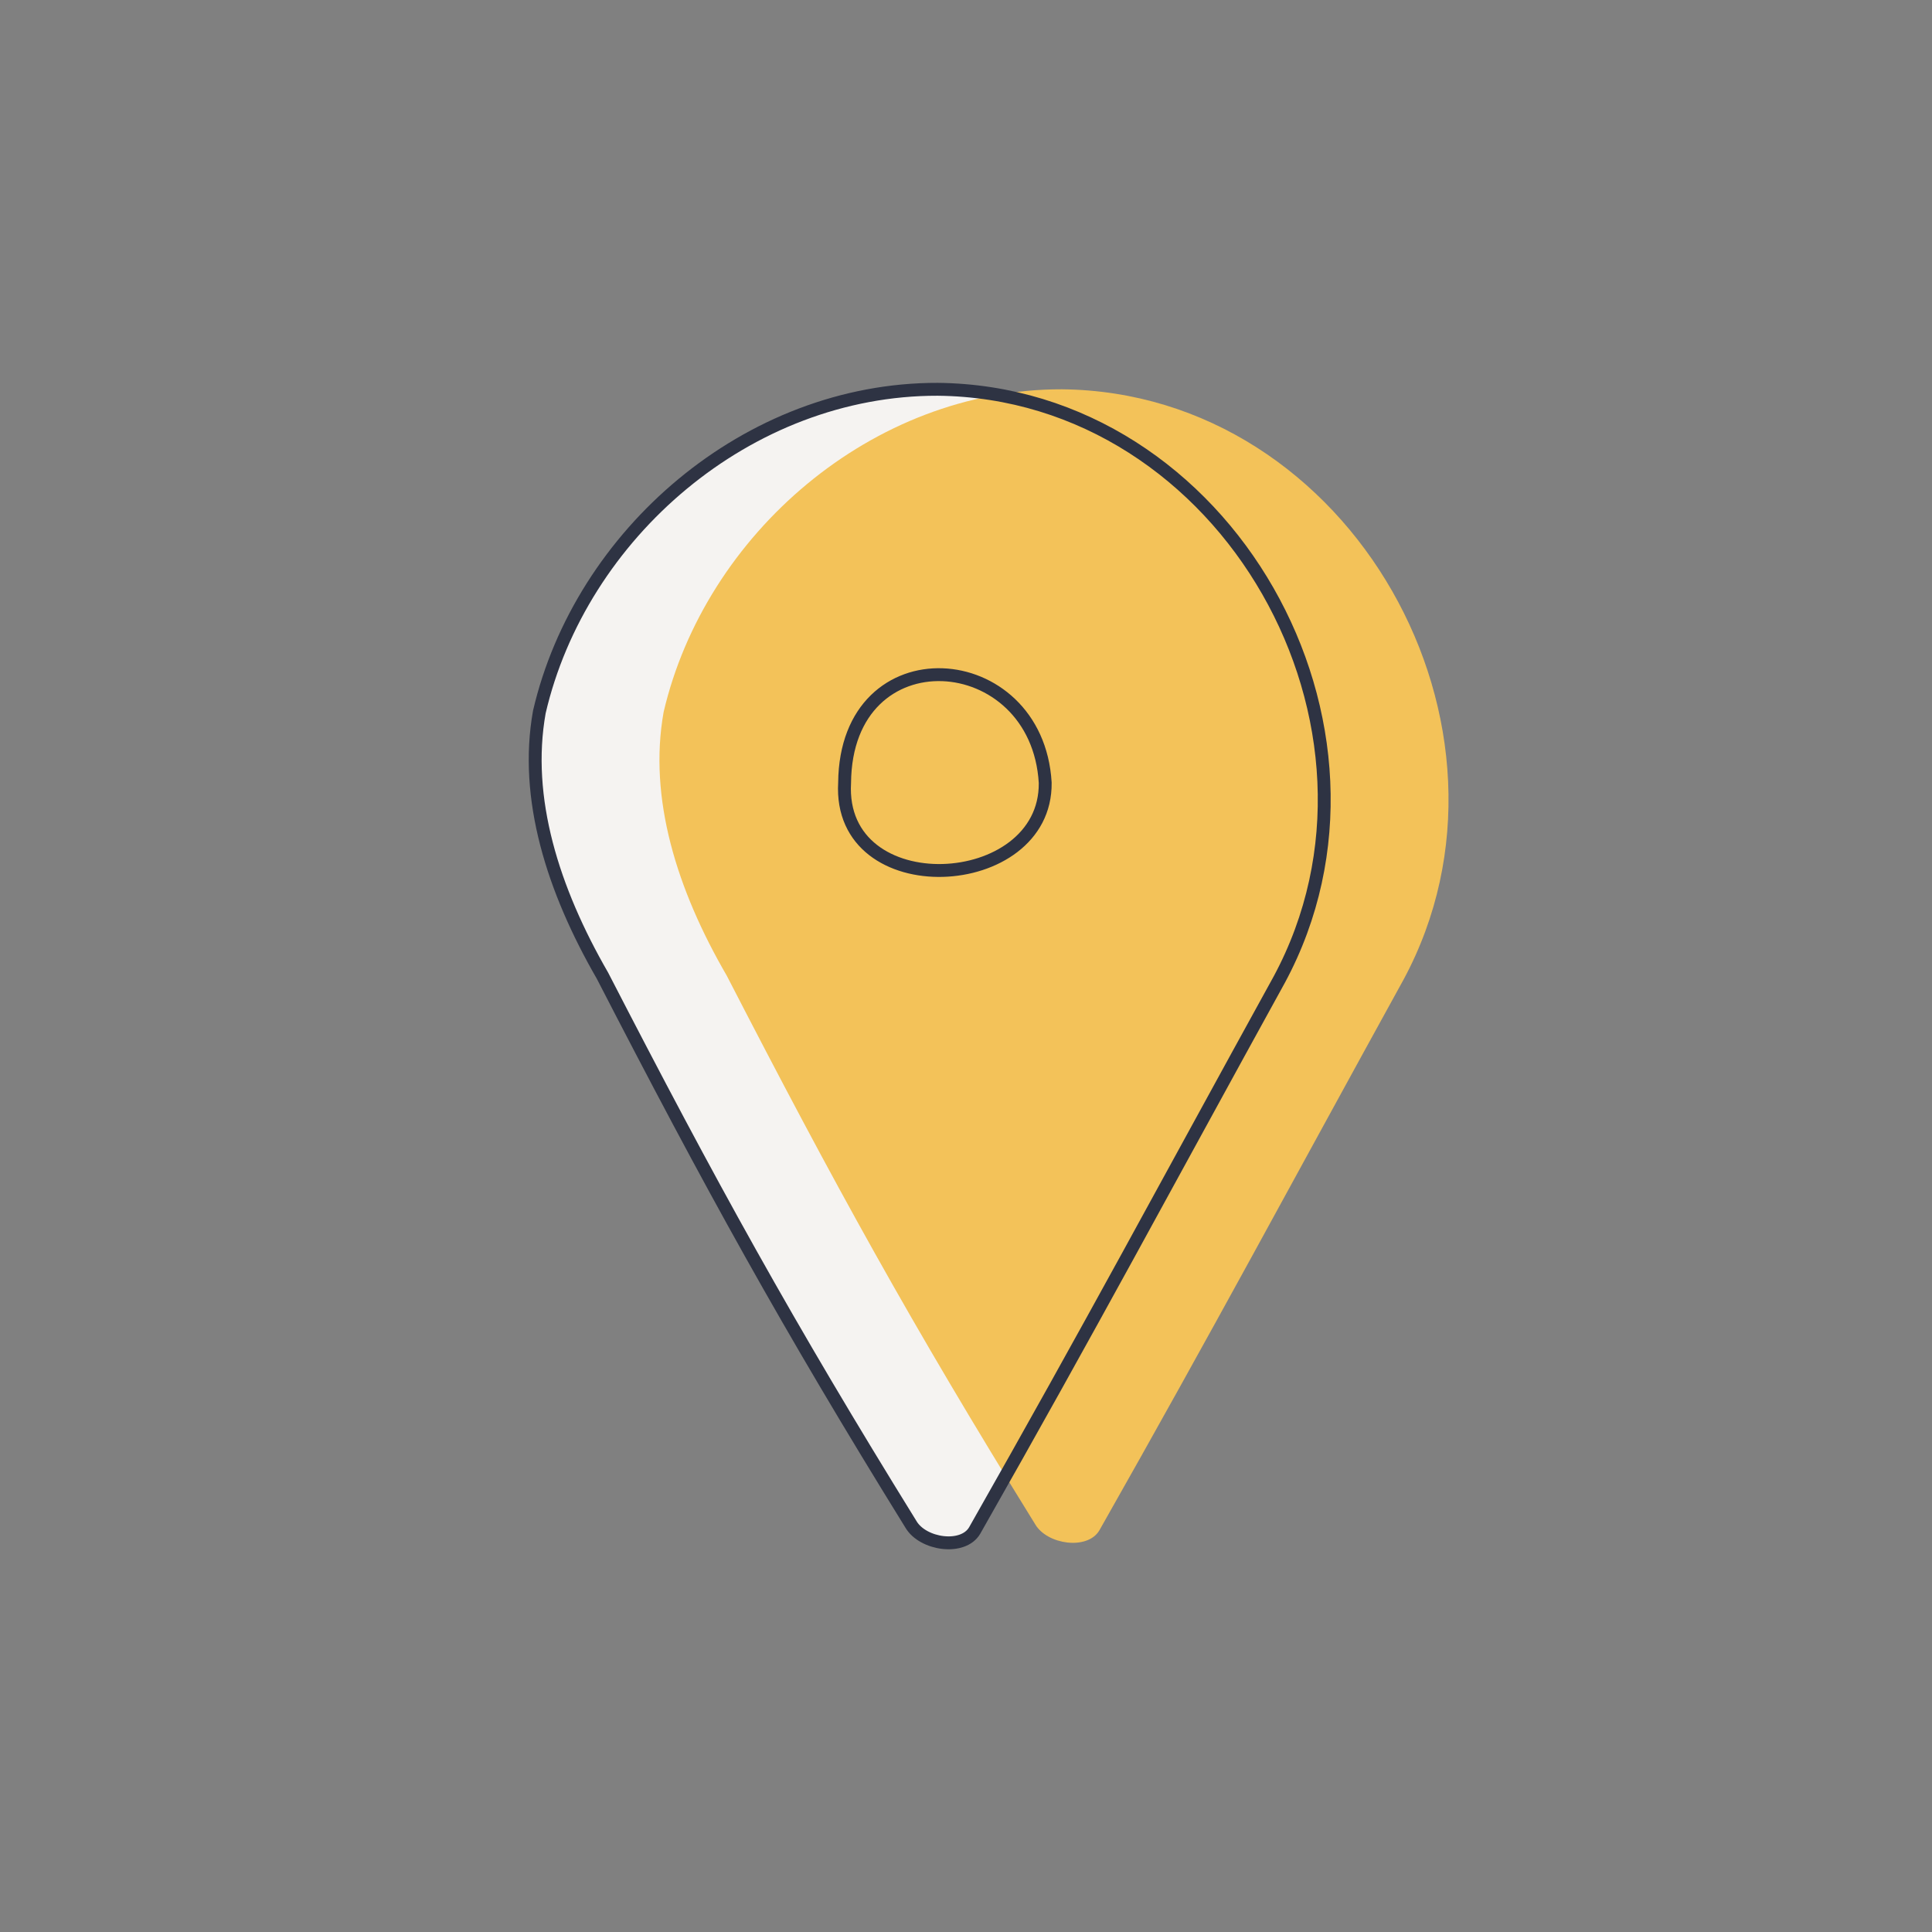 <?xml version="1.0" encoding="utf-8"?>
<!-- Generator: Adobe Illustrator 24.1.2, SVG Export Plug-In . SVG Version: 6.00 Build 0)  -->
<svg version="1.1" id="Layer_1" xmlns:svgjs="http://svgjs.com/svgjs"
	 xmlns="http://www.w3.org/2000/svg" xmlns:xlink="http://www.w3.org/1999/xlink" x="0px" y="0px" viewBox="0 0 600 600"
	 style="enable-background:new 0 0 600 600;" xml:space="preserve">
<rect x="0" y="0" width="600" height="600" fill="#808080" stroke="none"/>
<style type="text/css">
	.st0{fill:#F5F3F1;}
	.st1{fill:#F3C259;}
	.st2{fill:none;stroke:#2E3343;stroke-width:4;stroke-linecap:round;stroke-linejoin:round;}
</style>
<path class="st0" d="M291.2,120.9L291.2,120.9c-59.1-0.1-110.9,45.1-123.7,100.2c-4.9,26.8,4.2,55.2,19.6,81.9
	c33.5,65,57.3,108.2,95.8,170.4c3.6,6.3,16.2,8.1,19.8,1.9c36.1-63.5,59.4-107.2,94.5-171.1C439.4,226,381.1,121.8,291.2,120.9z"/>
<path class="st1" d="M329.8,120.9c-59-0.1-110.8,45.1-123.7,100.2c-4.8,26.8,4.1,55.2,19.6,81.9c33.5,65,57.3,108.2,95.8,170.4
	c3.7,6.3,16.2,8.1,19.9,1.9c36-63.5,59.3-107.2,94.5-171.1C478,226,419.7,121.8,329.8,120.9z"/>
<path class="st2" d="M291.2,120.9c-59.1-0.1-110.9,45.1-123.7,100.2c-4.8,26.8,4.2,55.2,19.6,81.9c33.5,65,57.3,108.2,95.8,170.4
	c3.7,6.3,16.2,8.1,19.8,1.9c36.1-63.5,59.4-107.2,94.6-171.1C439.4,226,381.1,121.8,291.2,120.9z"/>
<path class="st2" d="M324.6,243.1c0.4,34.6-64.5,38-62.3,0C262.7,196.2,322.1,200.5,324.6,243.1z"/>
</svg>
